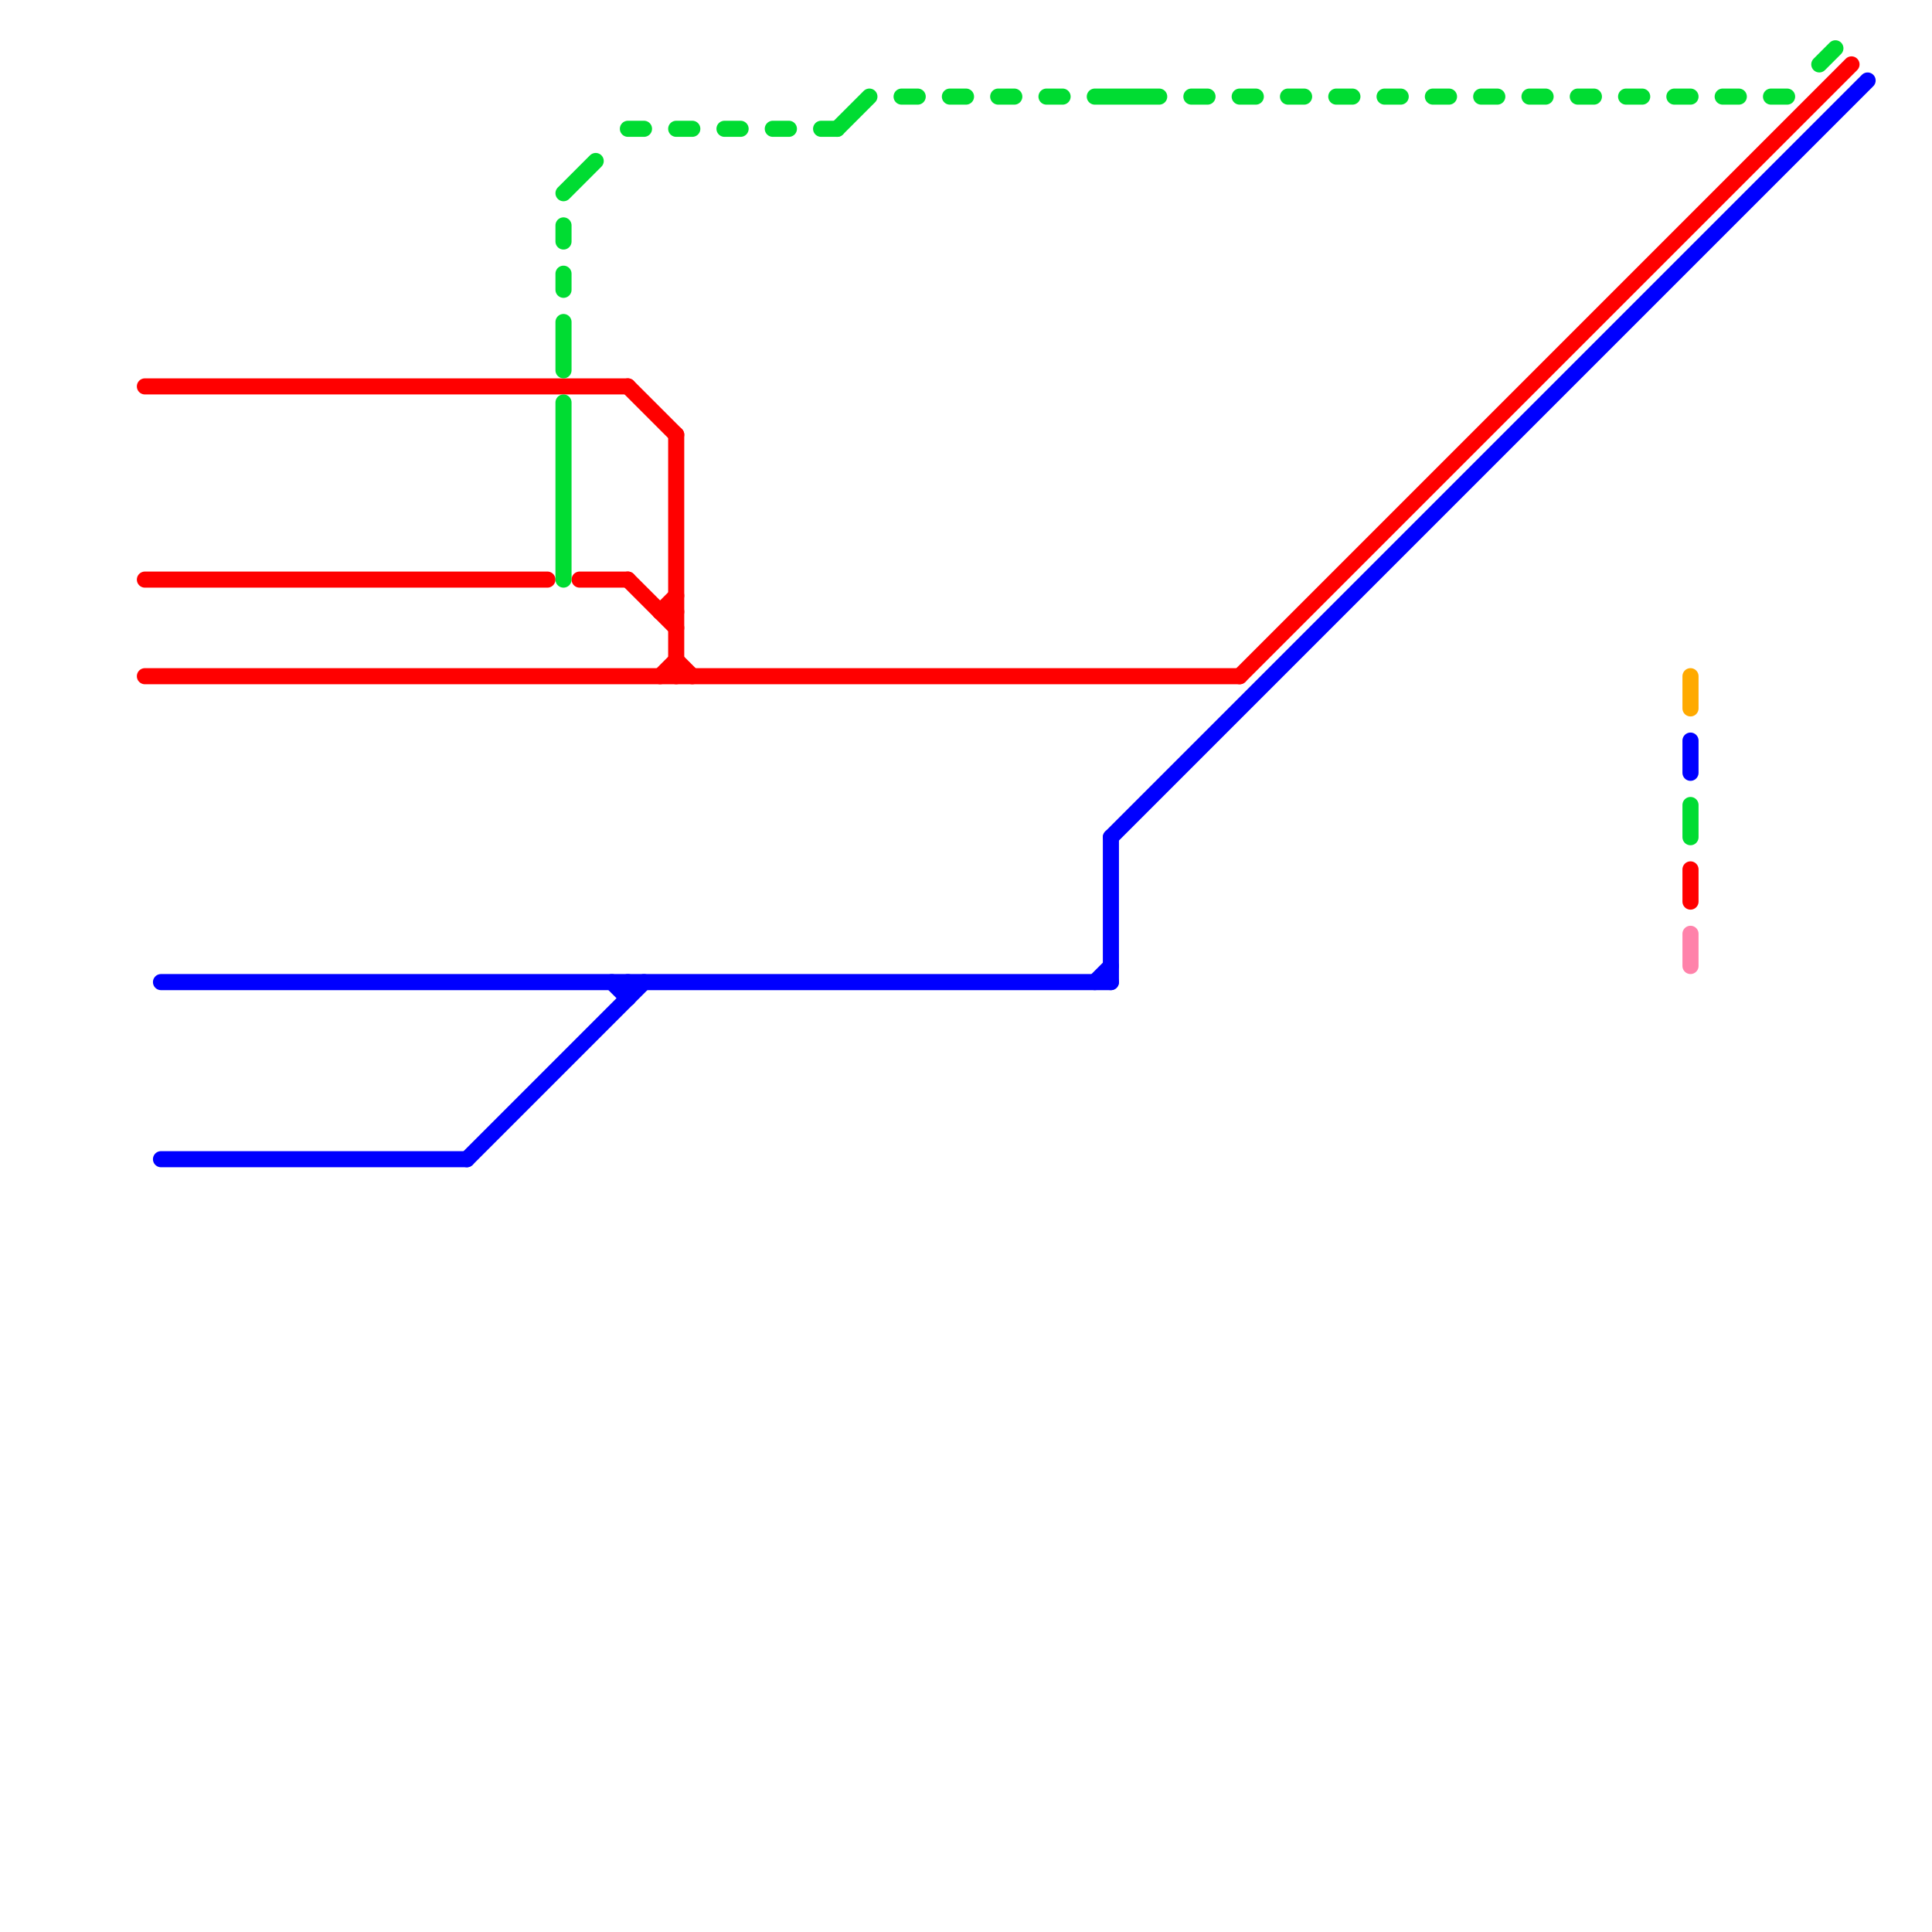 
<svg version="1.1" xmlns="http://www.w3.org/2000/svg" viewBox="0 0 120 120">
<style>text { font: 1px Helvetica; font-weight: 600; white-space: pre; dominant-baseline: central; } line { stroke-width: 1; fill: none; stroke-linecap: round; stroke-linejoin: round; } .c0 { stroke: #ff0000 } .c1 { stroke: #0000ff } .c2 { stroke: #00dc32 } .c3 { stroke: #ffaa00 } .c4 { stroke: #ff82aa }</style><defs><g id="wm-xf"><circle r="1.2" fill="#000"/><circle r="0.9" fill="#fff"/><circle r="0.6" fill="#000"/><circle r="0.3" fill="#fff"/></g><g id="wm"><circle r="0.6" fill="#000"/><circle r="0.3" fill="#fff"/></g></defs><line class="c0" x1="41" y1="38" x2="42" y2="38"/><line class="c0" x1="9" y1="36" x2="34" y2="36"/><line class="c0" x1="42" y1="27" x2="42" y2="42"/><line class="c0" x1="39" y1="36" x2="42" y2="39"/><line class="c0" x1="9" y1="24" x2="39" y2="24"/><line class="c0" x1="41" y1="38" x2="42" y2="37"/><line class="c0" x1="41" y1="42" x2="42" y2="41"/><line class="c0" x1="9" y1="42" x2="77" y2="42"/><line class="c0" x1="39" y1="24" x2="42" y2="27"/><line class="c0" x1="42" y1="41" x2="43" y2="42"/><line class="c0" x1="36" y1="36" x2="39" y2="36"/><line class="c0" x1="77" y1="42" x2="115" y2="4"/><line class="c0" x1="105" y1="54" x2="105" y2="56"/><line class="c1" x1="10" y1="72" x2="29" y2="72"/><line class="c1" x1="105" y1="46" x2="105" y2="48"/><line class="c1" x1="39" y1="61" x2="39" y2="62"/><line class="c1" x1="29" y1="72" x2="40" y2="61"/><line class="c1" x1="69" y1="52" x2="116" y2="5"/><line class="c1" x1="38" y1="61" x2="39" y2="62"/><line class="c1" x1="68" y1="61" x2="69" y2="60"/><line class="c1" x1="69" y1="52" x2="69" y2="61"/><line class="c1" x1="10" y1="61" x2="69" y2="61"/><line class="c2" x1="35" y1="14" x2="35" y2="15"/><line class="c2" x1="80" y1="6" x2="81" y2="6"/><line class="c2" x1="35" y1="25" x2="35" y2="36"/><line class="c2" x1="65" y1="6" x2="66" y2="6"/><line class="c2" x1="83" y1="6" x2="84" y2="6"/><line class="c2" x1="74" y1="6" x2="75" y2="6"/><line class="c2" x1="59" y1="6" x2="60" y2="6"/><line class="c2" x1="86" y1="6" x2="87" y2="6"/><line class="c2" x1="95" y1="6" x2="96" y2="6"/><line class="c2" x1="113" y1="4" x2="114" y2="3"/><line class="c2" x1="89" y1="6" x2="90" y2="6"/><line class="c2" x1="101" y1="6" x2="102" y2="6"/><line class="c2" x1="39" y1="8" x2="40" y2="8"/><line class="c2" x1="51" y1="8" x2="52" y2="8"/><line class="c2" x1="104" y1="6" x2="105" y2="6"/><line class="c2" x1="56" y1="6" x2="57" y2="6"/><line class="c2" x1="110" y1="6" x2="111" y2="6"/><line class="c2" x1="45" y1="8" x2="46" y2="8"/><line class="c2" x1="35" y1="17" x2="35" y2="18"/><line class="c2" x1="52" y1="8" x2="54" y2="6"/><line class="c2" x1="62" y1="6" x2="63" y2="6"/><line class="c2" x1="35" y1="20" x2="35" y2="23"/><line class="c2" x1="92" y1="6" x2="93" y2="6"/><line class="c2" x1="77" y1="6" x2="78" y2="6"/><line class="c2" x1="35" y1="12" x2="37" y2="10"/><line class="c2" x1="48" y1="8" x2="49" y2="8"/><line class="c2" x1="68" y1="6" x2="72" y2="6"/><line class="c2" x1="107" y1="6" x2="108" y2="6"/><line class="c2" x1="42" y1="8" x2="43" y2="8"/><line class="c2" x1="98" y1="6" x2="99" y2="6"/><line class="c2" x1="105" y1="50" x2="105" y2="52"/><line class="c3" x1="105" y1="42" x2="105" y2="44"/><line class="c4" x1="105" y1="58" x2="105" y2="60"/>
</svg>
